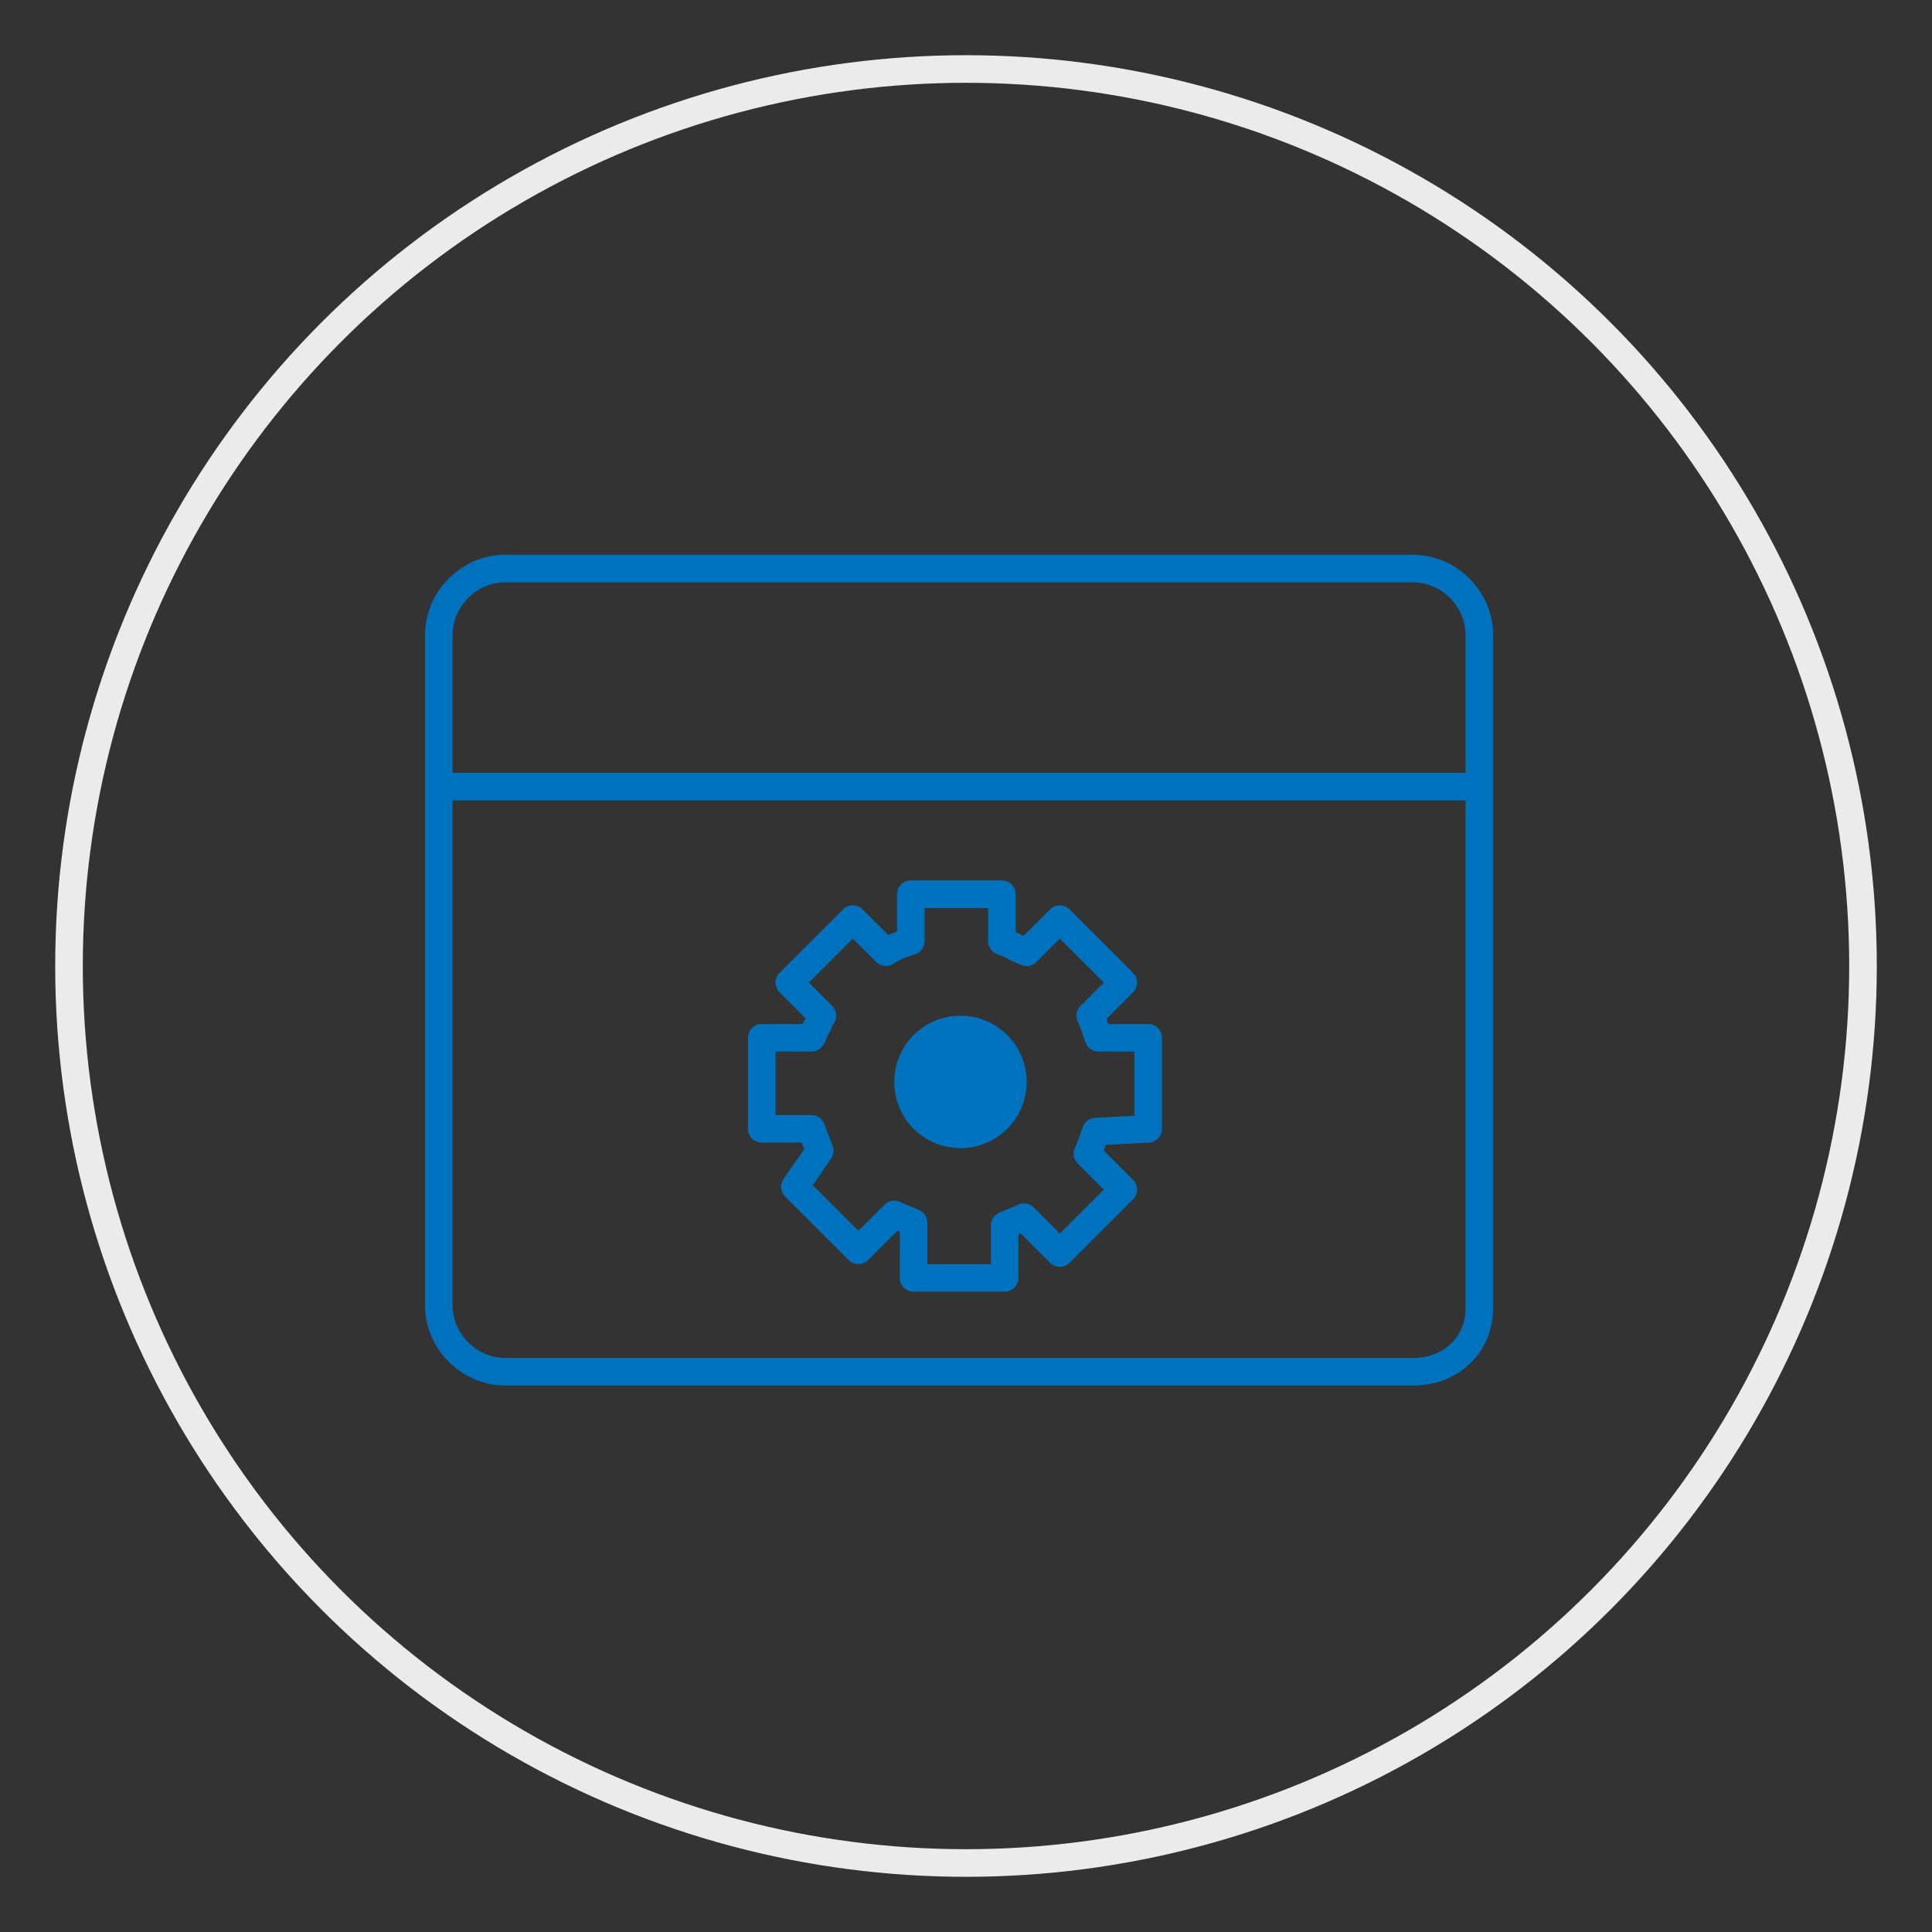 <svg version="1.1" id="Layer_1" xmlns="http://www.w3.org/2000/svg" x="0" y="0" viewBox="0 0 70 70" xml:space="preserve"><rect x="0" y="0" width="70" height="70" fill="#333333" stroke="none"/><style>.st1{fill:none;stroke:#0071bc;stroke-linecap:round;stroke-linejoin:round;stroke-miterlimit:10}</style><circle id="XMLID_895_" cx="35" cy="35" r="32.5" fill="none" stroke="#ebebeb" stroke-miterlimit="10"/><path id="XMLID_887_" class="st1" d="M51.2 49.7H18.3c-1.3 0-2.4-1.1-2.4-2.4V23c0-1.3 1.1-2.4 2.4-2.4h32.9c1.3 0 2.4 1.1 2.4 2.4v24.4c0 1.3-1 2.3-2.4 2.3z"/><path id="XMLID_886_" class="st1" d="M15.9 28.5h37.7"/><path id="XMLID_885_" class="st1" d="M41.6 40.9v-3.3h-1.8c-.1-.3-.2-.6-.3-.8l1.2-1.2-1.5-1.5-.5-.5-.3-.3-1.2 1.2c-.3-.1-.6-.3-.9-.4v-1.7H33v1.7c-.3.1-.6.2-.9.4l-1.2-1.2-2.3 2.3 1.2 1.2c-.1.1-.1.2-.2.4-.1.1-.1.3-.2.4h-1.8v3.3h1.8c.1.3.2.5.3.8l-.9 1.3 2.3 2.3 1.3-1.3c.2.1.5.2.7.3v2h3.3v-1.9c.2-.1.5-.2.7-.3l1.3 1.3 2.3-2.3-1.3-1.3c.1-.2.2-.5.3-.8l1.9-.1z"/><circle id="XMLID_884_" cx="34.8" cy="39.2" r="2.4" fill="#0071bc"/></svg>